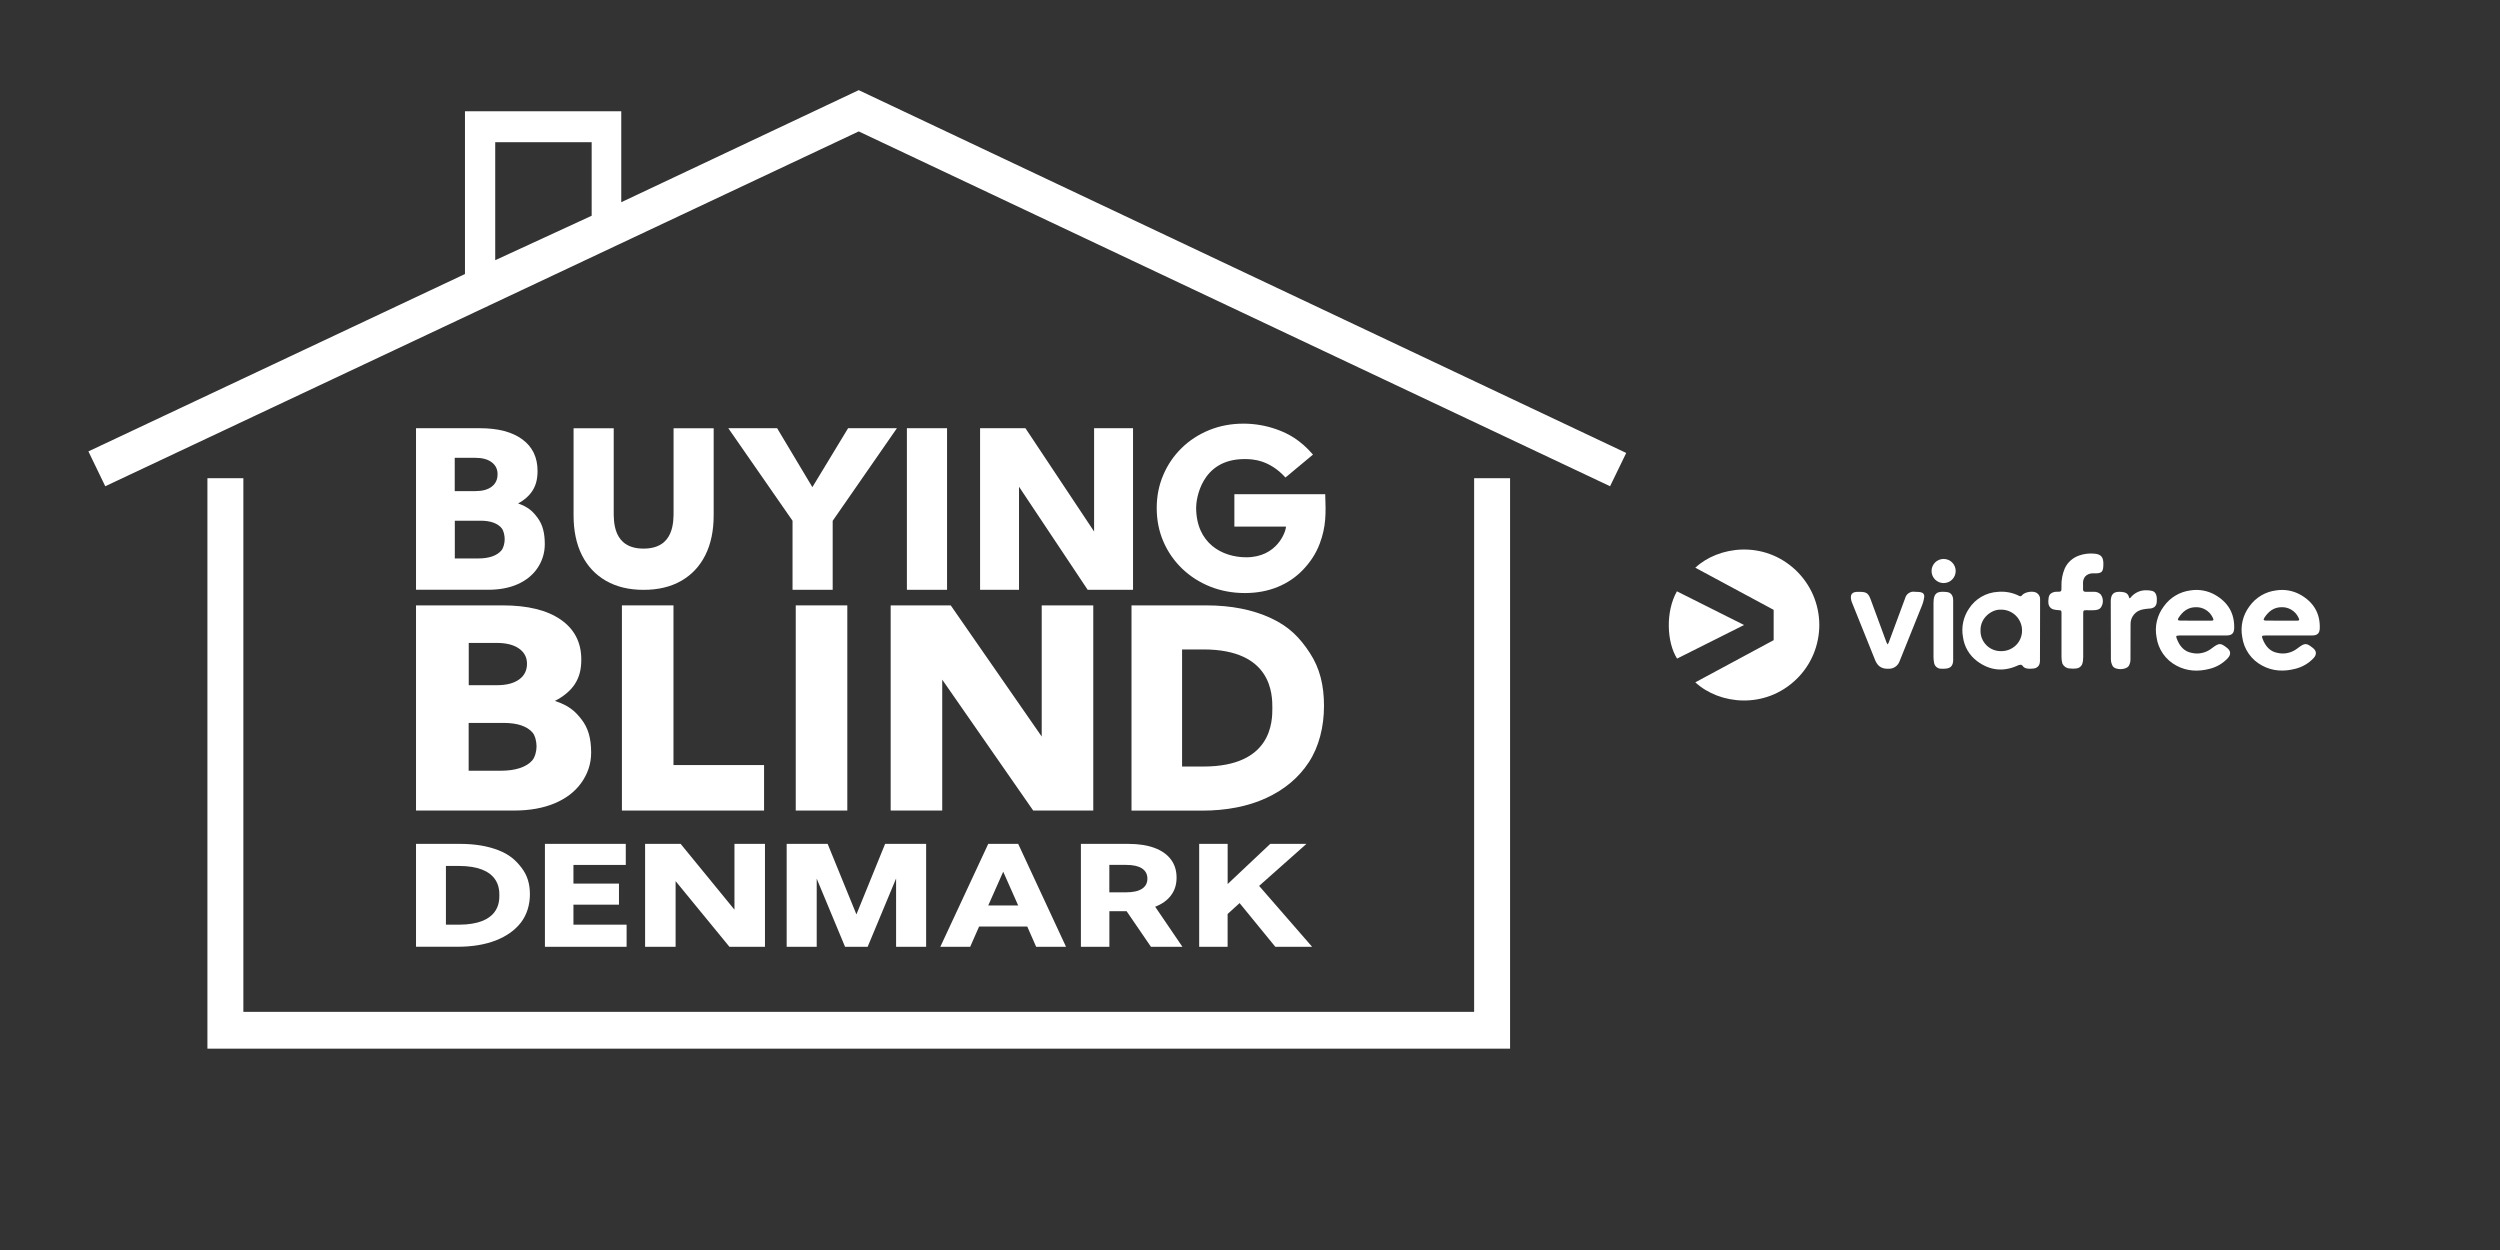 <?xml version="1.0" encoding="utf-8"?>
<svg xmlns="http://www.w3.org/2000/svg" id="OTHER_CHANNELS" data-name="OTHER CHANNELS" viewBox="0 0 576 288">
  <rect x="0" y="0" width="576" height="288" fill="#333333" stroke="none"/>
  <defs>
    <style>
      .cls-1 {
        fill: #fff;
      }
    </style>
  </defs>
  <g id="BUYING_BLIND_DENMARK" data-name="BUYING BLIND DENMARK">
    <g id="BUYING_BLIND_DENMARK_-_White" data-name="BUYING BLIND DENMARK - White">
      <g id="House">
        <polygon class="cls-1" points="47.79 241.61 47.79 110.18 56.07 110.18 56.07 233.13 339.64 233.13 339.64 110.18 347.92 110.18 347.92 241.61 47.79 241.61"/>
        <path class="cls-1" d="M197.85,20.77l-54.71,25.82V25.64h-36.01V63.14L20.37,104l3.88,8.03L197.85,30.28l173.11,81.75,3.72-7.67L197.85,20.77Zm-61.53,28.94l-22.22,10.24v-27.19h22.22v16.95Z"/>
      </g>
      <g id="DENMARK">
        <path class="cls-1" d="M282.85,218.14h-6.56v-23.71h6.56v9.25l9.81-9.25h8.34l-10.9,9.68,12.21,14.03h-8.48l-8.23-10.07-2.76,2.51v7.56Z"/>
        <path class="cls-1" d="M272.43,218.14h-7.25l-5.61-8.2h-3.97v8.2h-6.56v-23.71h10.95c2.34,0,4.33,.31,5.99,.92,1.65,.61,2.92,1.5,3.79,2.66,.88,1.16,1.31,2.56,1.31,4.19s-.43,2.96-1.28,4.09c-.85,1.14-2.07,2.01-3.65,2.62l6.28,9.23Zm-16.84-12.55h3.88c1.59,0,2.8-.27,3.64-.81,.83-.54,1.25-1.32,1.25-2.34s-.42-1.82-1.25-2.36c-.83-.54-2.05-.81-3.64-.81h-3.88v6.31Z"/>
        <path class="cls-1" d="M223.53,218.14h-6.88l11.04-23.71h6.9l11.02,23.71h-6.88l-2.05-4.66h-11.1l-2.05,4.66Zm4.16-9.52h6.9l-3.45-7.78-3.45,7.78Z"/>
        <path class="cls-1" d="M213.38,218.14h-6.92v-15.74l-6.55,15.74h-5.21l-6.53-15.7v15.7h-6.92v-23.71h9.44l6.63,16.25,6.61-16.25h9.45v23.71Z"/>
        <path class="cls-1" d="M176.25,218.14h-8.19l-12.4-15.13v15.13h-7.03v-23.71h8.19l12.4,15.16v-15.16h7.03v23.71Z"/>
        <path class="cls-1" d="M125.55,218.14v-23.71h18.63v4.85h-12.06v4.3h10.49v4.85h-10.49v4.62h12.25v5.09h-18.81Z"/>
        <path class="cls-1" d="M95.85,218.14v-23.71h10.17c3.39,0,6.32,.49,8.81,1.46,2.49,.97,3.95,2.24,5.32,4.02,1.37,1.78,1.94,3.74,1.94,6.14s-.69,4.71-2.06,6.49c-1.37,1.78-3.31,3.16-5.79,4.13-2.49,.97-5.42,1.46-8.81,1.46h-9.58Zm6.89-5.09h2.91c9.4,0,9.4-5.27,9.4-6.77s0-6.77-9.4-6.77h-2.91v13.54Z"/>
      </g>
      <g id="BLIND">
        <path class="cls-1" d="M260.7,186.75v-47.27h17.19c5.72,0,10.69,.97,14.89,2.92,4.2,1.94,6.67,4.47,8.99,8.01,2.32,3.54,3.28,7.46,3.28,12.25s-1.16,9.4-3.49,12.95c-2.32,3.55-5.59,6.3-9.79,8.24-4.2,1.94-9.17,2.92-14.89,2.92h-16.19Zm11.65-10.14h4.92c15.88,0,15.88-10.51,15.88-13.49s0-13.49-15.88-13.49h-4.92v26.99Z"/>
        <path class="cls-1" d="M251.89,186.75h-13.84l-20.96-30.16v30.16h-11.88v-47.27h13.84l20.96,30.22v-30.22h11.88v47.27Z"/>
        <path class="cls-1" d="M195.22,186.75h-11.88v-47.27h11.88v47.27Z"/>
        <path class="cls-1" d="M176.04,186.75h-32.75v-47.27h11.88v36.79h20.87v10.48Z"/>
        <path class="cls-1" d="M95.85,186.75v-47.27h19.97c5.75,0,10.21,1.09,13.37,3.28,3.16,2.19,4.74,5.25,4.74,9.2,0,2.31-.45,4.03-1.47,5.63-.97,1.51-2.65,2.93-4.62,3.9,3.27,1.09,4.67,2.35,6.18,4.32,1.41,1.83,2.18,4.13,2.18,7.6,0,2.71-.88,5.04-2.33,7.04-1.45,2-3.49,3.55-6.12,4.65-2.63,1.1-5.74,1.65-9.33,1.65h-22.57Zm12.15-28.88h6.52c2.16,0,3.85-.44,5.07-1.31,1.22-.87,1.83-2.08,1.83-3.64,0-1.47-.62-2.64-1.85-3.5-1.23-.86-2.94-1.29-5.12-1.29h-6.45v9.74Zm0,19.71h7.31c1.73,0,3.21-.2,4.45-.61s2.2-1,2.86-1.76c.67-.77,1-2.18,1-3.23s-.3-2.45-.9-3.17c-.6-.72-1.46-1.28-2.59-1.67-1.13-.39-2.5-.58-4.11-.58h-8.04v11.04Z"/>
      </g>
      <g id="BUYING">
        <path class="cls-1" d="M296.18,110.03c-3.81-4.21-7.79-4.26-9.45-4.26-10.06,0-11.14,9.39-11.14,11.16,0,8.26,6,11.47,11.55,11.47,7.16,0,9.15-5.98,9.15-7.07h-11.89v-7.46h20.93c.16,4.42,.23,7.39-1.26,11.37-.88,2.36-2.24,4.35-3.88,6.06-1.64,1.71-3.59,3.03-5.85,3.95s-4.77,1.39-7.54,1.39-5.53-.5-7.99-1.49c-2.46-.99-4.61-2.37-6.45-4.14-1.84-1.77-3.28-3.84-4.31-6.22-1.03-2.38-1.54-4.96-1.54-7.74s.51-5.28,1.52-7.64c1.01-2.36,2.42-4.42,4.23-6.19,1.81-1.77,3.93-3.14,6.35-4.13,2.43-.98,5.05-1.48,7.88-1.48,2.66,0,5.24,.45,7.74,1.35,2.5,.9,5.32,2.35,8.28,5.78l-6.34,5.28Z"/>
        <path class="cls-1" d="M261.05,135.89h-10.45l-15.82-23.75v23.75h-8.97v-37.23h10.45l15.82,23.8v-23.8h8.97v37.23Z"/>
        <path class="cls-1" d="M218.2,135.89h-9.25v-37.23h9.25v37.23Z"/>
        <path class="cls-1" d="M191.85,135.89h-9.25v-15.91l-14.8-21.32h11.25l8.12,13.58,8.23-13.58h11.25l-14.8,21.34v15.88Z"/>
        <path class="cls-1" d="M164.43,98.67v20.05c0,3.57-.64,6.63-1.93,9.2-1.29,2.56-3.14,4.53-5.55,5.91s-5.3,2.07-8.67,2.07-6.22-.69-8.64-2.07c-2.42-1.38-4.27-3.35-5.56-5.91-1.29-2.56-1.93-5.63-1.93-9.2v-20.05h9.25v18.93c0,2.43-.25,8.8,6.88,8.8s6.91-6.36,6.91-8.8v-18.93h9.25Z"/>
        <path class="cls-1" d="M95.85,135.89v-37.23h14.68c4.23,0,7.5,.86,9.83,2.58,2.33,1.72,3.49,4.14,3.49,7.25,0,1.82-.33,3.18-1.08,4.43-.71,1.19-1.95,2.31-3.4,3.07,2.41,.86,3.43,1.85,4.55,3.4,1.04,1.44,1.6,3.25,1.6,5.99,0,2.13-.65,3.97-1.71,5.54-1.07,1.57-2.57,2.79-4.5,3.66-1.94,.87-4.22,1.3-6.86,1.3h-16.59Zm8.93-22.74h4.79c1.59,0,2.83-.34,3.73-1.03,.9-.69,1.34-1.64,1.34-2.87,0-1.16-.45-2.08-1.36-2.75-.9-.68-2.16-1.02-3.77-1.02h-4.74v7.67Zm0,15.52h5.38c1.27,0,2.36-.16,3.27-.48s1.61-.79,2.11-1.39c.49-.6,.74-1.72,.74-2.55s-.22-1.93-.66-2.5c-.44-.57-1.07-1.01-1.9-1.32-.83-.31-1.84-.46-3.02-.46h-5.91v8.69Z"/>
      </g>
      <g id="Viafree_Logo" data-name="Viafree Logo">
        <path class="cls-1" d="M521.84,146.43c-.73,0-.79,.09-.53,.78,.63,1.63,1.65,2.9,3.45,3.22,.79,.18,1.6,.19,2.39,0,.79-.18,1.53-.53,2.16-1.03,.07-.06,.15-.11,.23-.17,1.51-1.12,1.86-1.12,3.34,.05,.86,.67,.93,1.51,.19,2.33-1.15,1.23-2.64,2.1-4.28,2.49-2.62,.67-5.17,.55-7.57-.74-1.24-.65-2.31-1.59-3.11-2.74s-1.31-2.47-1.5-3.86c-.23-1.22-.2-2.48,.08-3.69,.28-1.21,.82-2.35,1.56-3.35,.72-1.02,1.64-1.87,2.71-2.51,1.07-.64,2.26-1.04,3.5-1.19,1.92-.3,3.89,.06,5.59,1.02,2.94,1.68,4.51,4.19,4.43,7.66-.03,1.21-.54,1.7-1.76,1.71h-10.88Zm7.25-3.42c.71,0,.79-.14,.44-.79-.35-.72-.9-1.32-1.59-1.73-.68-.41-1.47-.62-2.27-.59-1.79,0-3,.98-3.93,2.38-.34,.53-.22,.71,.41,.71l6.95,.02Z"/>
        <path class="cls-1" d="M470.02,152.15c.01,.39-.07,.77-.24,1.12-.12,.21-.3,.38-.5,.51-.2,.13-.44,.21-.68,.24-.24,.03-.49,.05-.73,.05-.27,.01-.54,0-.81-.04-.2-.03-.39-.09-.57-.19-.12-.06-.22-.14-.31-.23-.09-.1-.16-.22-.27-.31-.1-.08-.22-.14-.35-.15-.31,.02-.61,.11-.88,.27-3.26,1.43-6.35,1-9.15-1.09-.89-.67-1.64-1.5-2.2-2.46-.56-.96-.92-2.02-1.06-3.12-.21-1.13-.19-2.29,.05-3.41,.24-1.12,.7-2.19,1.35-3.14,.73-1.12,1.71-2.06,2.87-2.72,1.16-.67,2.46-1.05,3.8-1.12,1.68-.15,3.37,.17,4.87,.93,.05,.04,.11,.06,.18,.07,.06,.01,.13,0,.19,0,.06-.01,.12-.04,.17-.08,.05-.04,.09-.09,.13-.14,.67-.8,2.59-1.08,3.43-.51,.24,.17,.44,.4,.57,.66s.19,.56,.16,.86l-.03,14.02Zm-8.92-11.68c-2.11-.17-4.87,1.81-4.79,4.81-.01,.63,.1,1.26,.34,1.84,.24,.58,.59,1.11,1.04,1.56,.45,.44,.98,.79,1.57,1.02,.59,.23,1.21,.34,1.84,.32,.63,0,1.25-.11,1.84-.35,.58-.24,1.11-.59,1.56-1.03,.44-.44,.8-.97,1.03-1.56,.24-.58,.36-1.21,.35-1.84,0-1.26-.51-2.47-1.4-3.37-.89-.89-2.1-1.4-3.37-1.41Z"/>
        <path class="cls-1" d="M479.94,151.61c.03,.54-.06,1.07-.27,1.56-.13,.23-.31,.43-.52,.57-.22,.15-.47,.24-.73,.27-.52,.07-1.04,.07-1.55,0-.35,0-.68-.11-.98-.3-.29-.19-.53-.45-.69-.76,0-.03-.02-.06-.03-.09-.13-.45-.2-.92-.2-1.4v-10.06c0-.77-.03-.78-.79-.83-.35-.02-.7-.07-1.05-.16-.23-.05-.44-.16-.62-.32-.67-.59-.62-1.4-.52-2.23,.02-.38,.17-.75,.43-1.03,.31-.25,.68-.41,1.08-.47,.09-.02,.19-.03,.28-.02,1.33,.04,1.16-.08,1.18-1.3-.04-1.4,.22-2.78,.76-4.07,.32-.7,.78-1.33,1.36-1.84,.57-.51,1.25-.9,1.98-1.15,1.07-.37,2.21-.52,3.35-.43,1.6,.1,2.21,.73,2.21,2.33,0,1.91-.32,2.29-2.22,2.21-1.76-.07-2.57,1.09-2.47,2.46,.03,.4,0,.81,0,1.21s.18,.6,.6,.59h1.86c.3-.02,.61,.02,.89,.13,.28,.11,.54,.28,.75,.5,.21,.29,.35,.63,.42,.98,.07,.35,.07,.72,0,1.07-.07,.3-.19,.59-.35,.85-.37,.58-1.01,.67-1.62,.71-.61,.05-1.14,0-1.7,0-.76,0-.81,.05-.81,.8v10.21Z"/>
        <path class="cls-1" d="M438.96,137.77c.13-.47,.44-.88,.85-1.14s.91-.37,1.4-.28c.4,.04,.81,0,1.2,.07,.64,.11,1.01,.47,.93,1.12-.09,.7-.27,1.38-.54,2.03l-5.17,12.86c-.19,.5-.54,.92-.98,1.22s-.97,.44-1.5,.43c-1.86,.08-2.67-.81-3.2-2.19l-5.35-13.31c-.47-1.64,.1-2.25,1.53-2.22h.36c1.56,0,2,.34,2.54,1.82,1.2,3.3,2.41,6.59,3.64,9.89,.06,.14,.14,.28,.24,.41,.09-.13,.18-.27,.24-.41l3.81-10.28Z"/>
        <path class="cls-1" d="M486.31,138.71c0-1.89,.67-2.51,2.58-2.33,.77,.07,1.43,.35,1.63,1.21,.09,.38,.22,.27,.39,.07,.4-.5,.91-.9,1.48-1.19,.57-.29,1.2-.45,1.84-.47,.54-.03,1.08,.02,1.61,.14,1.1,.27,1.16,1.62,1.08,2.53-.01,.42-.18,.82-.47,1.13-.35,.27-.78,.41-1.21,.41-.5,.03-.99,.1-1.48,.19-.83,.13-1.58,.55-2.11,1.2-.53,.65-.81,1.46-.77,2.3,0,2.69,0,5.39-.02,8.08,0,.49-.13,.97-.37,1.4-.59,1-3.1,1.07-3.72,.09-.28-.49-.42-1.04-.42-1.6l-.03-13.16Z"/>
        <path class="cls-1" d="M450.02,151.97c0,1.48-.63,2.1-2.11,2.1h-.71c-.39,0-.77-.15-1.07-.41-.29-.26-.48-.62-.53-1.02-.07-.39-.11-.79-.12-1.19v-12.53c0-2.53,1.08-2.71,3.05-2.52,.97,.1,1.48,.8,1.48,1.91v13.65Z"/>
        <path class="cls-1" d="M502.08,146.43c-.73,0-.79,.09-.53,.78,.63,1.63,1.65,2.9,3.45,3.22,.79,.18,1.6,.19,2.39,0,.79-.18,1.53-.53,2.16-1.03,.07-.06,.15-.11,.23-.17,1.51-1.12,1.86-1.12,3.34,.05,.86,.67,.93,1.51,.19,2.33-1.15,1.24-2.63,2.11-4.27,2.5-2.62,.67-5.17,.55-7.57-.74-1.24-.65-2.31-1.59-3.11-2.74-.8-1.15-1.31-2.47-1.5-3.86-.23-1.23-.2-2.49,.09-3.7,.29-1.21,.83-2.36,1.58-3.35,.72-1.02,1.64-1.87,2.71-2.51,1.07-.64,2.26-1.04,3.5-1.19,1.92-.3,3.89,.06,5.59,1.02,2.94,1.68,4.51,4.19,4.43,7.66-.03,1.21-.54,1.7-1.76,1.71h-10.92Zm7.25-3.42c.71,0,.79-.14,.44-.79-.35-.72-.9-1.32-1.59-1.73s-1.47-.62-2.27-.59c-1.79,0-3,.98-3.93,2.38-.34,.53-.22,.71,.41,.71l6.94,.02Z"/>
        <path class="cls-1" d="M447.81,134.34c1.54,0,2.78-1.24,2.78-2.78s-1.24-2.78-2.78-2.78-2.78,1.24-2.78,2.78,1.24,2.78,2.78,2.78Z"/>
        <path class="cls-1" d="M390.6,157.21l18.05-9.72v-6.98l-18.05-9.71c5.31-4.95,15.74-6.39,23.13,.56,1.7,1.62,3.06,3.56,4,5.71,.93,2.15,1.42,4.47,1.44,6.82,.01,2.35-.45,4.67-1.35,6.84-.91,2.17-2.24,4.13-3.93,5.76-7.24,7-17.75,5.84-23.29,.72Zm-4.2-5.47l15.43-7.74-15.47-7.76c-2.66,4.72-2.33,11.78,.04,15.5Z"/>
      </g>
    </g>
  </g>
</svg>